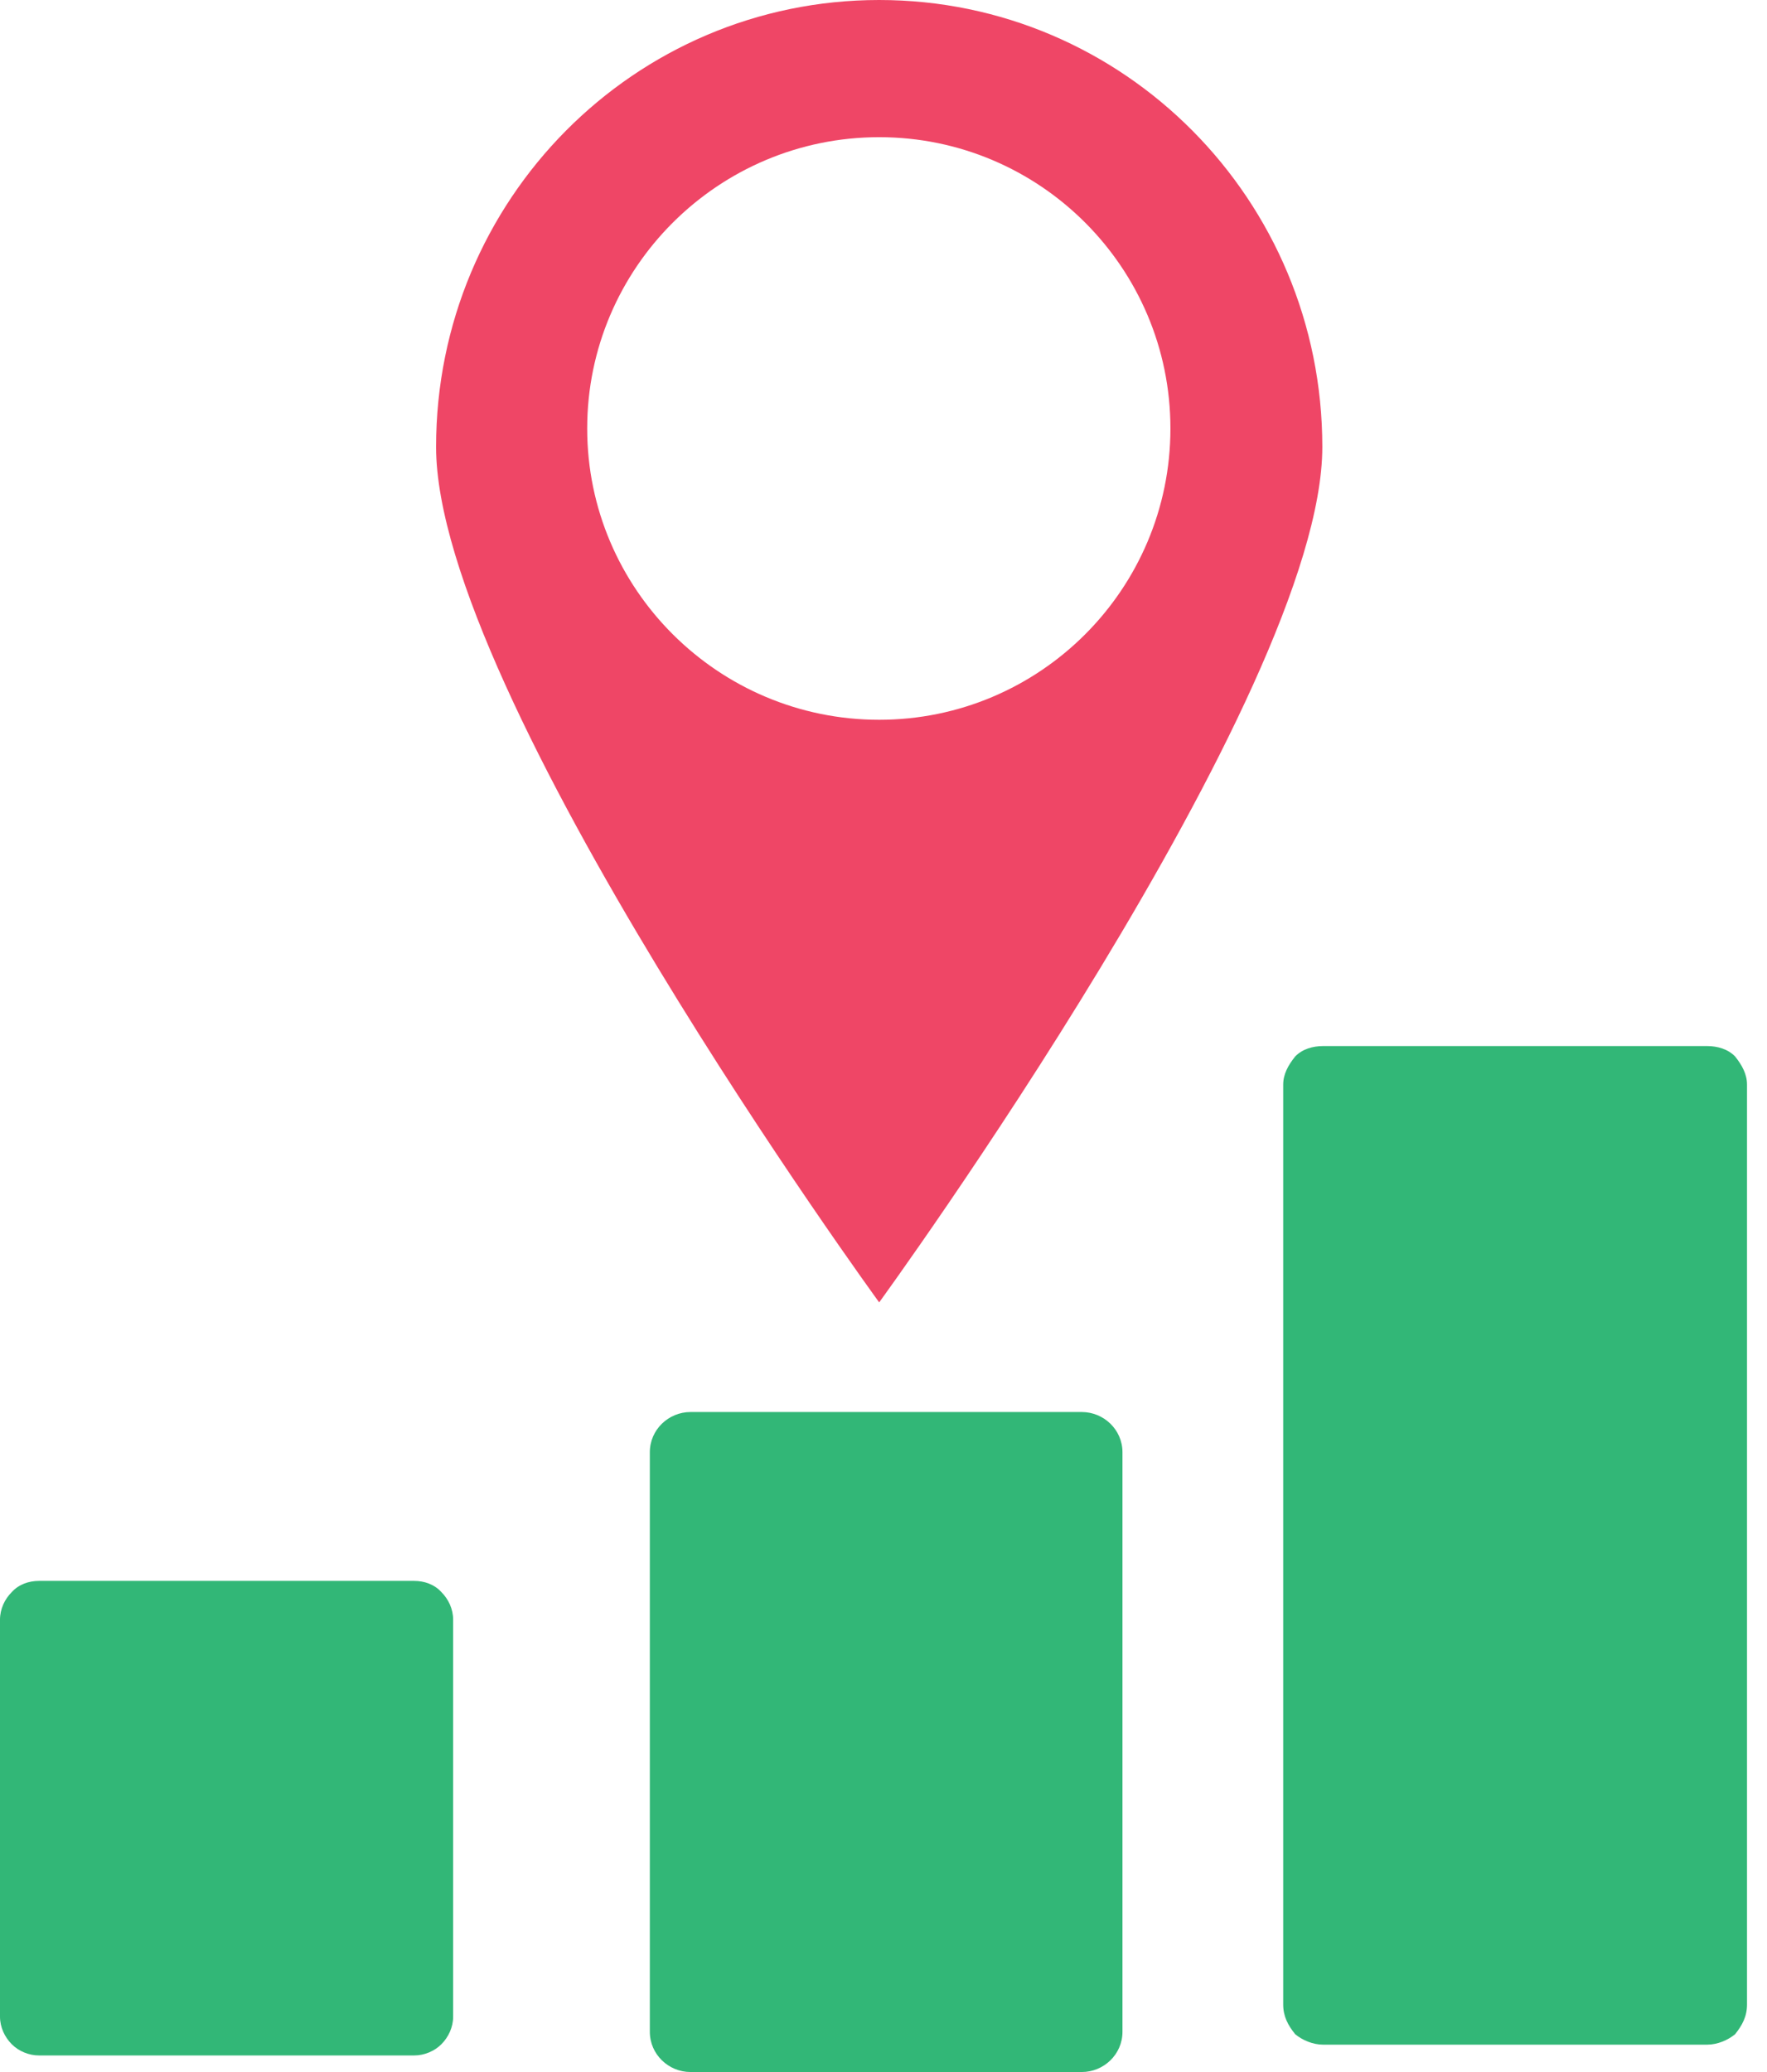 <svg xmlns="http://www.w3.org/2000/svg" width="29" height="34" viewBox="0 0 29 34" fill="none">
  <path fill-rule="evenodd" clip-rule="evenodd"
    d="M7.437 26.577C7.437 26.403 7.36 26.241 7.245 26.126C7.13 25.998 6.963 25.941 6.797 25.941C5.389 25.941 2.048 25.941 0.64 25.941C0.474 25.941 0.307 25.998 0.192 26.126C0.077 26.241 0 26.403 0 26.577C0 28.035 0 31.634 0 33.092C0 33.265 0.077 33.427 0.192 33.543C0.307 33.659 0.474 33.728 0.64 33.728C2.048 33.728 5.389 33.728 6.797 33.728C6.963 33.728 7.13 33.659 7.245 33.543C7.36 33.427 7.437 33.265 7.437 33.092C7.437 31.634 7.437 28.035 7.437 26.577Z"
    fill="#32B777"></path>
  <path fill-rule="evenodd" clip-rule="evenodd"
    d="M18.422 23.83C18.422 23.46 18.115 23.17 17.754 23.17H11.333C10.972 23.17 10.665 23.46 10.665 23.83C10.665 25.777 10.665 31.393 10.665 33.34C10.665 33.71 10.972 34 11.333 34H17.754C18.115 34 18.422 33.71 18.422 33.34C18.422 31.393 18.422 25.777 18.422 23.83Z"
    fill="#32B777"></path>
  <path fill-rule="evenodd" clip-rule="evenodd"
    d="M28.672 17.798C28.672 17.628 28.593 17.482 28.476 17.335C28.358 17.214 28.187 17.165 28.017 17.165C26.576 17.165 23.156 17.165 21.715 17.165C21.545 17.165 21.375 17.214 21.257 17.335C21.139 17.482 21.06 17.628 21.06 17.798C21.06 20.452 21.06 30.264 21.06 32.893C21.06 33.088 21.139 33.234 21.257 33.38C21.375 33.477 21.545 33.551 21.715 33.551C23.156 33.551 26.576 33.551 28.017 33.551C28.187 33.551 28.358 33.477 28.476 33.38C28.593 33.234 28.672 33.088 28.672 32.893C28.672 30.264 28.672 20.452 28.672 17.798Z"
    fill="#32B777"></path>
  <path fill-rule="evenodd" clip-rule="evenodd"
    d="M14.429 0C18.447 0 21.702 3.279 21.702 7.333C21.702 11.387 14.429 21.371 14.429 21.371C14.429 21.371 7.157 11.387 7.157 7.333C7.157 3.279 10.412 0 14.429 0ZM14.429 2.251C17.067 2.251 19.209 4.393 19.209 7.031C19.209 9.669 17.067 11.811 14.429 11.811C11.791 11.811 9.637 9.669 9.637 7.031C9.637 4.393 11.791 2.251 14.429 2.251Z"
    fill="#EF4666"></path>
</svg>
